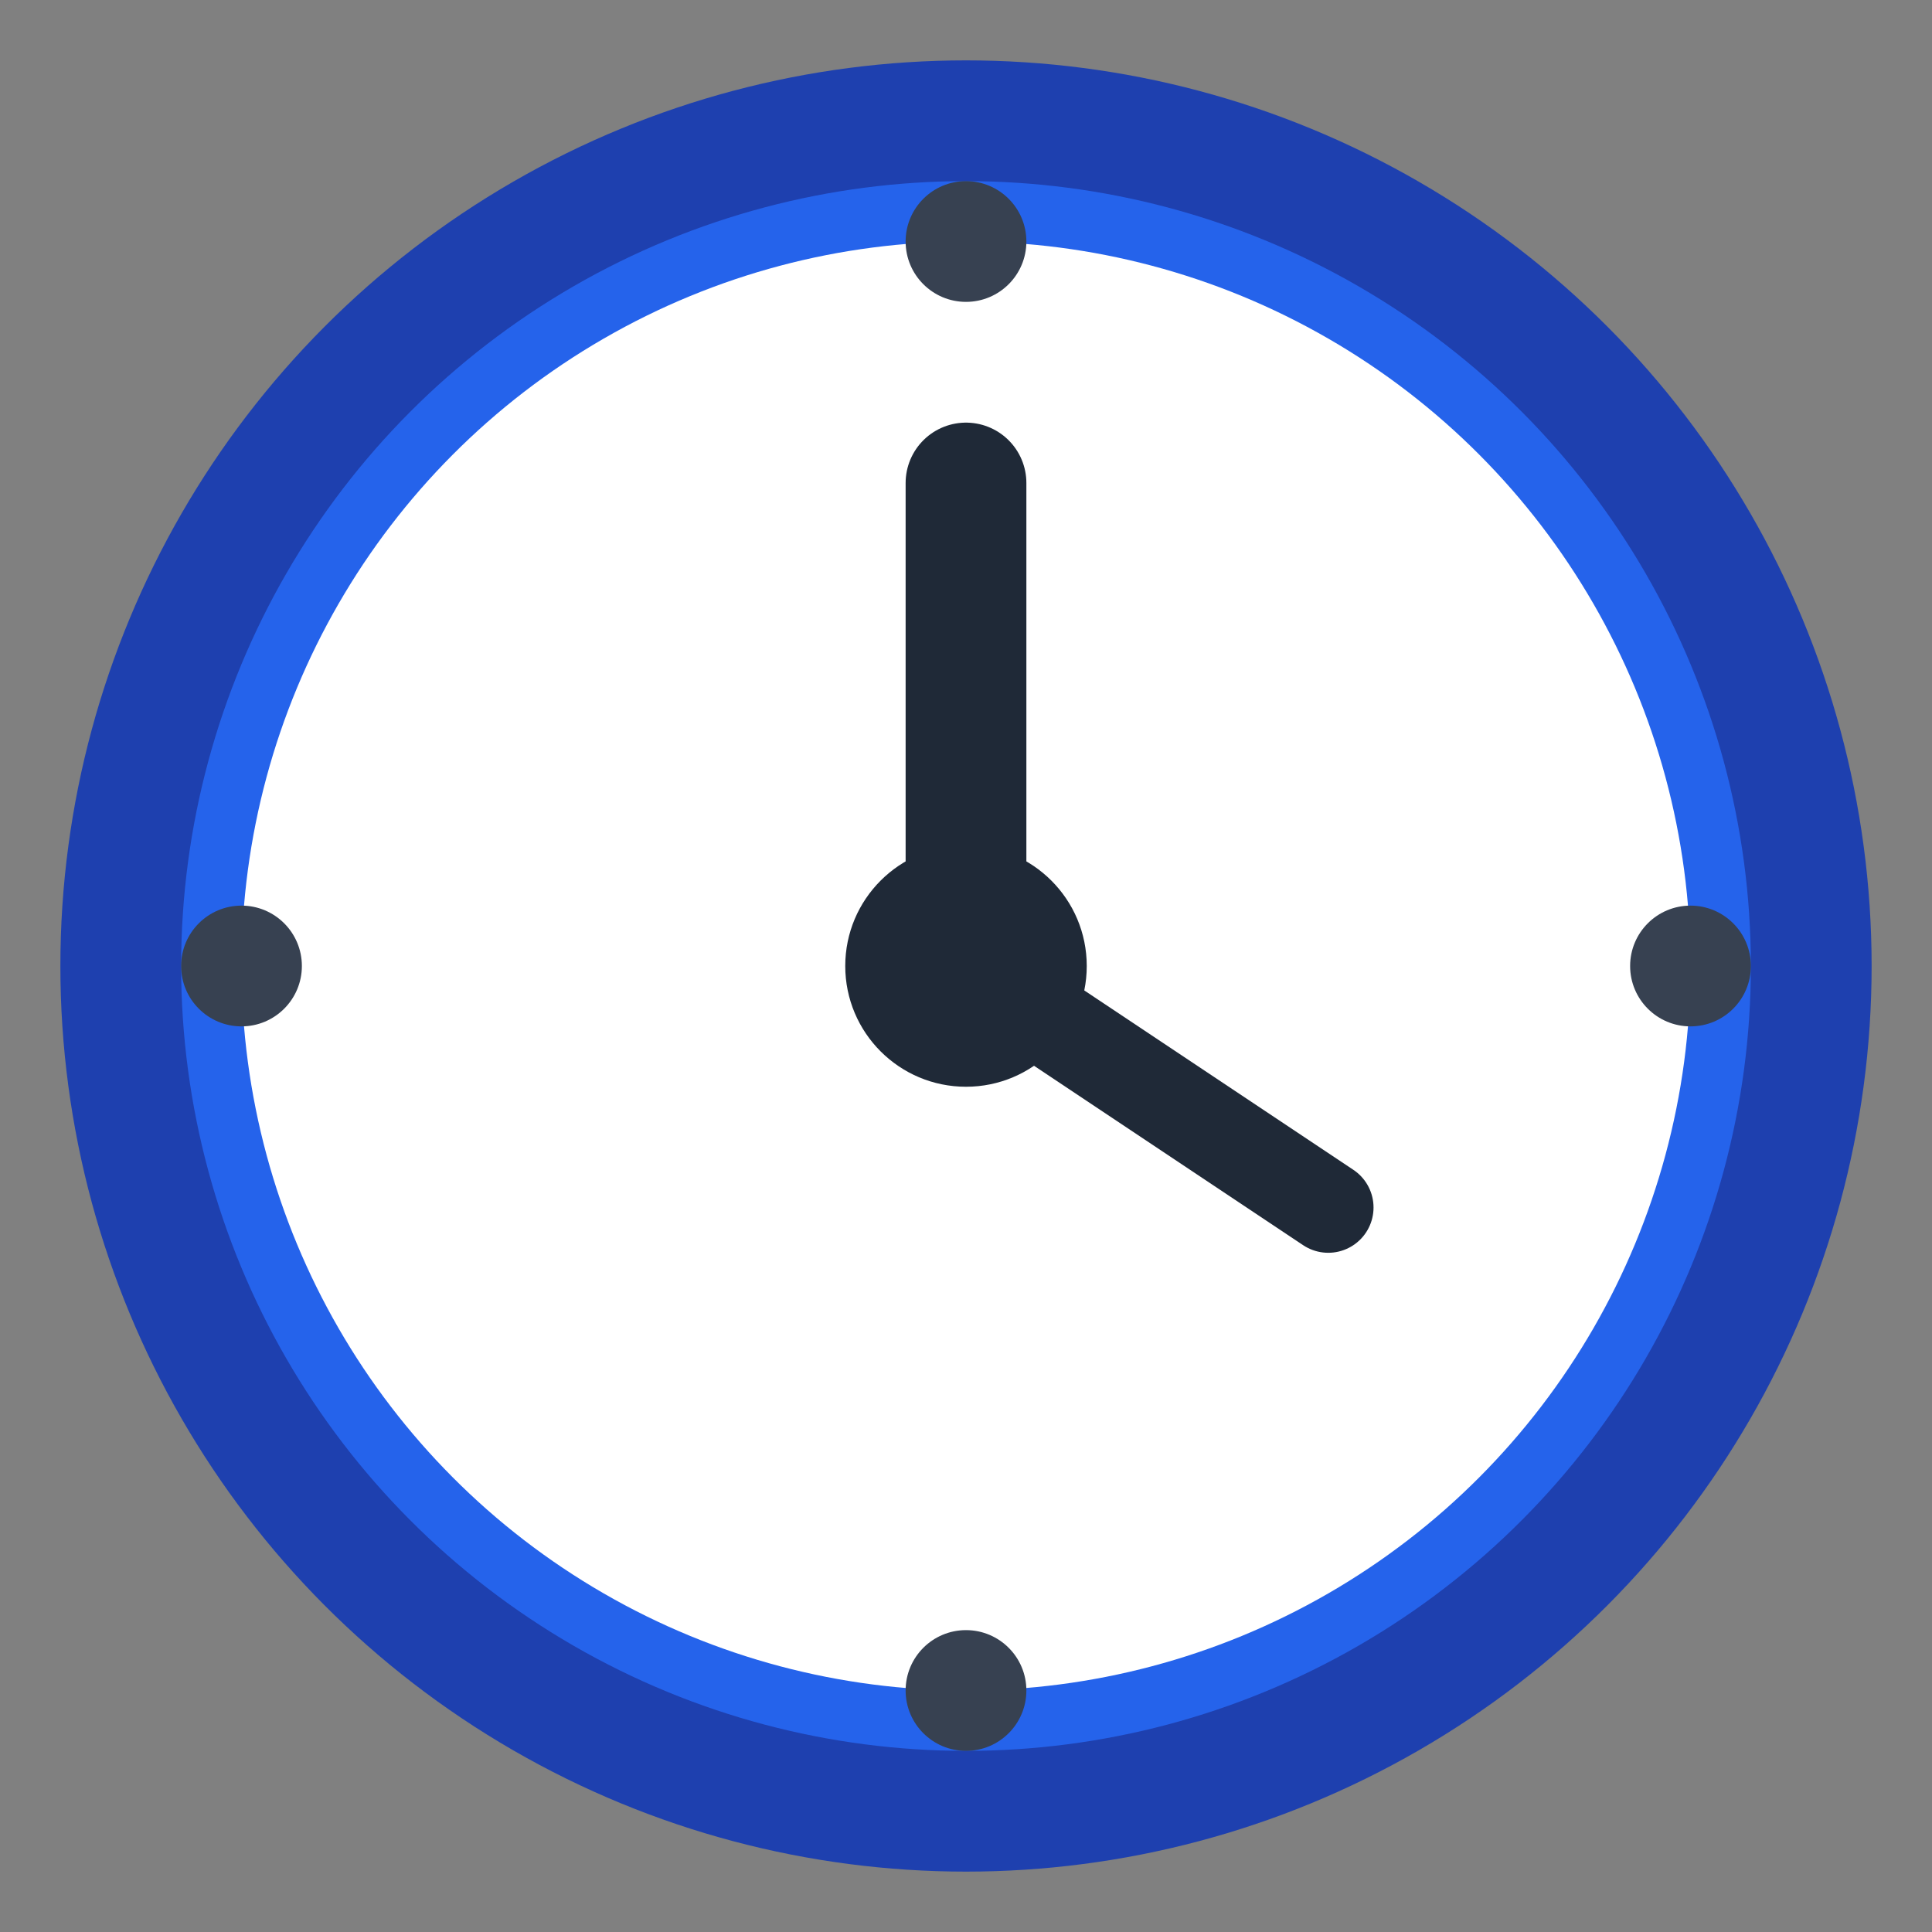 <svg xmlns="http://www.w3.org/2000/svg" viewBox="0 0 32 32" fill="none">
  <rect x="0" y="0" width="32" height="32" fill="#808080" stroke="none"/>
  <!-- Clock face -->
  <circle cx="16" cy="16" r="14" fill="#2563eb" stroke="#1e40af" stroke-width="2"/>
  <circle cx="16" cy="16" r="12" fill="#ffffff"/>
  
  <!-- Hour markers -->
  <circle cx="16" cy="4" r="1" fill="#374151"/>
  <circle cx="28" cy="16" r="1" fill="#374151"/>
  <circle cx="16" cy="28" r="1" fill="#374151"/>
  <circle cx="4" cy="16" r="1" fill="#374151"/>
  
  <!-- Clock hands -->
  <line x1="16" y1="16" x2="16" y2="8" stroke="#1f2937" stroke-width="2" stroke-linecap="round"/>
  <line x1="16" y1="16" x2="22" y2="20" stroke="#1f2937" stroke-width="1.5" stroke-linecap="round"/>
  
  <!-- Center dot -->
  <circle cx="16" cy="16" r="2" fill="#1f2937"/>
</svg>